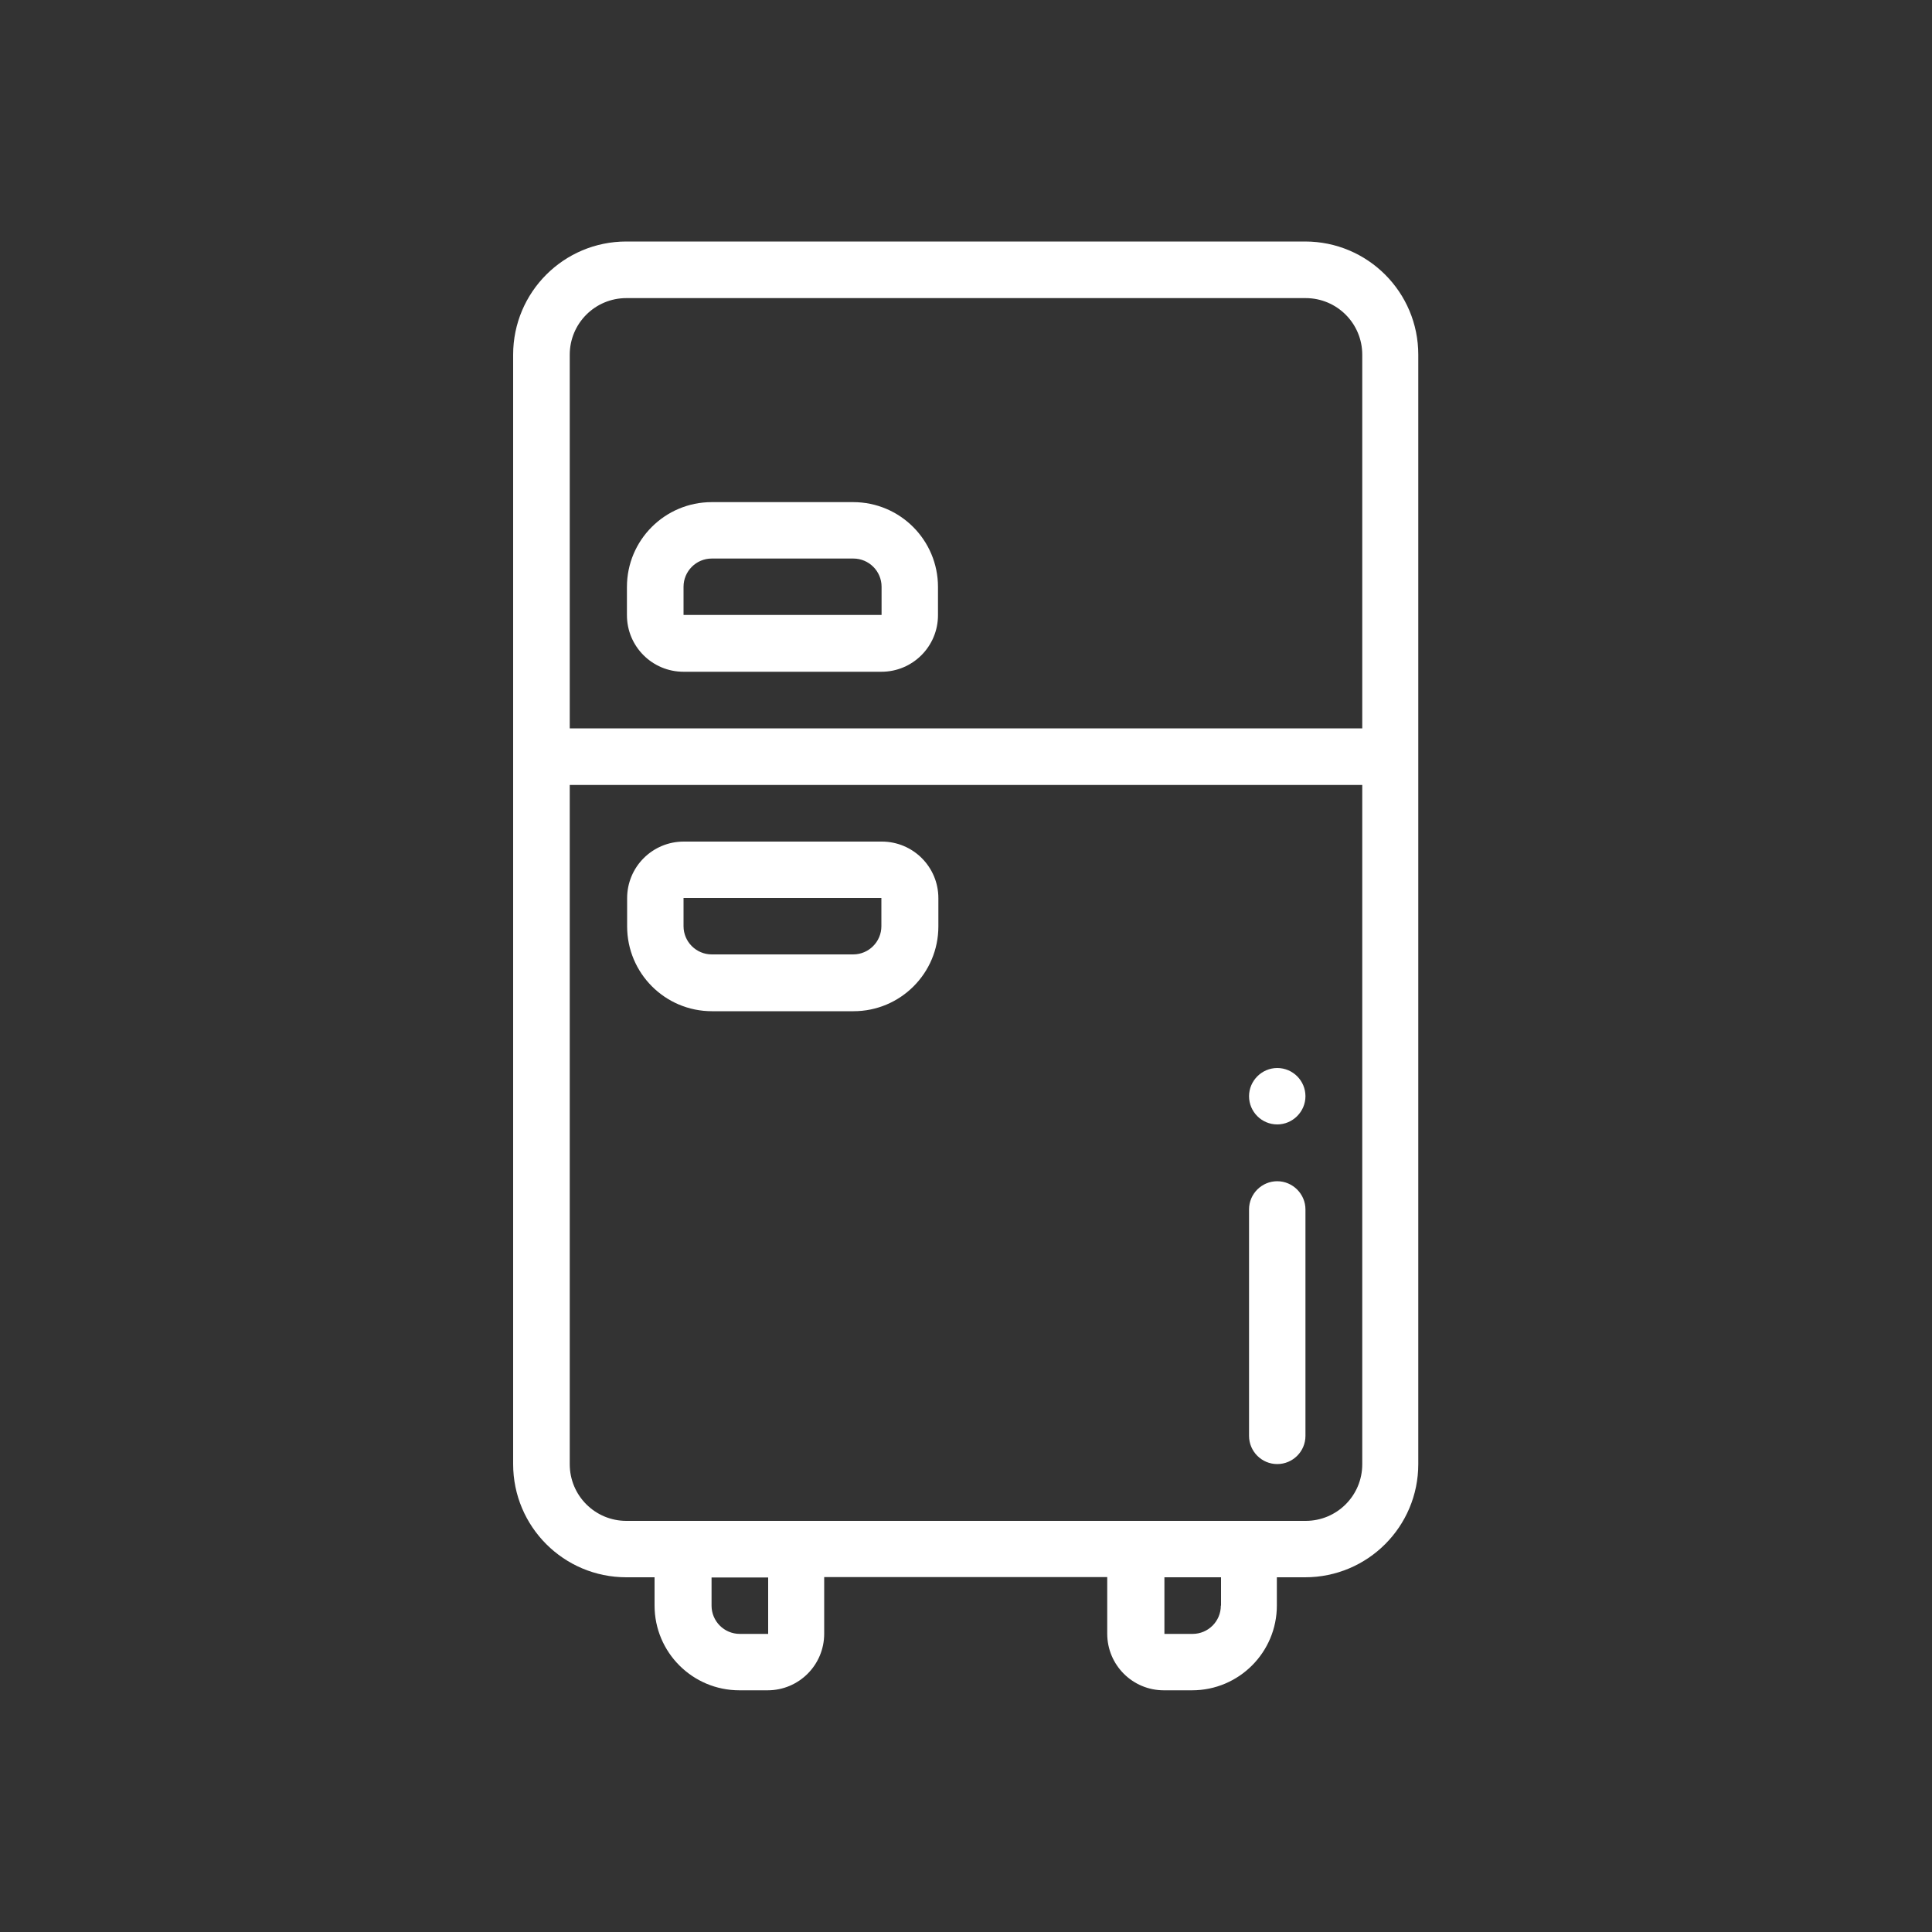 <?xml version="1.0" encoding="UTF-8"?>
<svg width="100px" height="100px" xmlns="http://www.w3.org/2000/svg" id="Layer_1" viewBox="0 0 100 100">
  <rect x="0" y="0" width="100" height="100" fill="#333333" stroke="none"/>
  <defs>
    <style>.cls-1{fill:#fff;}</style>
  </defs>
  <path class="cls-1" d="m67.58,12.5h-35.16c-3.24,0-5.86,2.62-5.86,5.86v57.42c0,3.24,2.62,5.86,5.86,5.86h1.46v1.46c0,2.43,1.97,4.39,4.39,4.39h1.46c1.62,0,2.93-1.31,2.93-2.93v-2.93h14.65v2.93c0,1.62,1.31,2.93,2.93,2.93h1.46c2.43,0,4.39-1.97,4.39-4.39h0v-1.46h1.46c3.24,0,5.86-2.62,5.86-5.86V18.36c0-3.24-2.62-5.86-5.86-5.86Zm-27.83,72.07h-1.46c-.81,0-1.46-.66-1.46-1.46v-1.46h2.93v2.93Zm23.44-1.46c0,.81-.66,1.46-1.46,1.46h-1.46v-2.93h2.93v1.46Zm7.32-7.32c0,1.62-1.31,2.93-2.93,2.93h-35.16c-1.62,0-2.93-1.31-2.93-2.93v-35.16h41.02v35.16Zm0-38.09H29.49v-19.34c0-1.62,1.31-2.93,2.93-2.93h35.16c1.62,0,2.93,1.31,2.93,2.93v19.34Z"></path>
  <path class="cls-1" d="m45.63,34.77h-10.25c-1.62,0-2.93-1.31-2.93-2.93v-1.46c0-2.43,1.97-4.39,4.39-4.39h7.32c2.43,0,4.39,1.97,4.39,4.39v1.46c0,1.62-1.31,2.93-2.93,2.93Zm-8.79-5.86c-.81,0-1.46.66-1.46,1.46v1.46h10.25v-1.46c0-.81-.66-1.46-1.46-1.46h-7.32Z"></path>
  <path class="cls-1" d="m44.17,52.34h-7.32c-2.43,0-4.39-1.97-4.39-4.39h0v-1.46c0-1.62,1.31-2.93,2.93-2.93h10.25c1.62,0,2.93,1.31,2.93,2.93v1.46c0,2.43-1.97,4.39-4.39,4.39h0Zm-8.79-5.86v1.46c0,.81.66,1.46,1.46,1.46h7.32c.81,0,1.46-.66,1.46-1.46v-1.46h-10.25Z"></path>
  <path class="cls-1" d="m66.11,75.78c-.81,0-1.46-.66-1.46-1.46v-11.72c0-.81.66-1.46,1.46-1.46s1.46.66,1.46,1.46v11.72c0,.81-.66,1.46-1.46,1.46Z"></path>
  <path class="cls-1" d="m66.11,58.2c-.81,0-1.46-.66-1.46-1.46s.66-1.46,1.46-1.46h0c.81,0,1.46.66,1.46,1.46s-.66,1.46-1.46,1.46Z"></path>
</svg>
